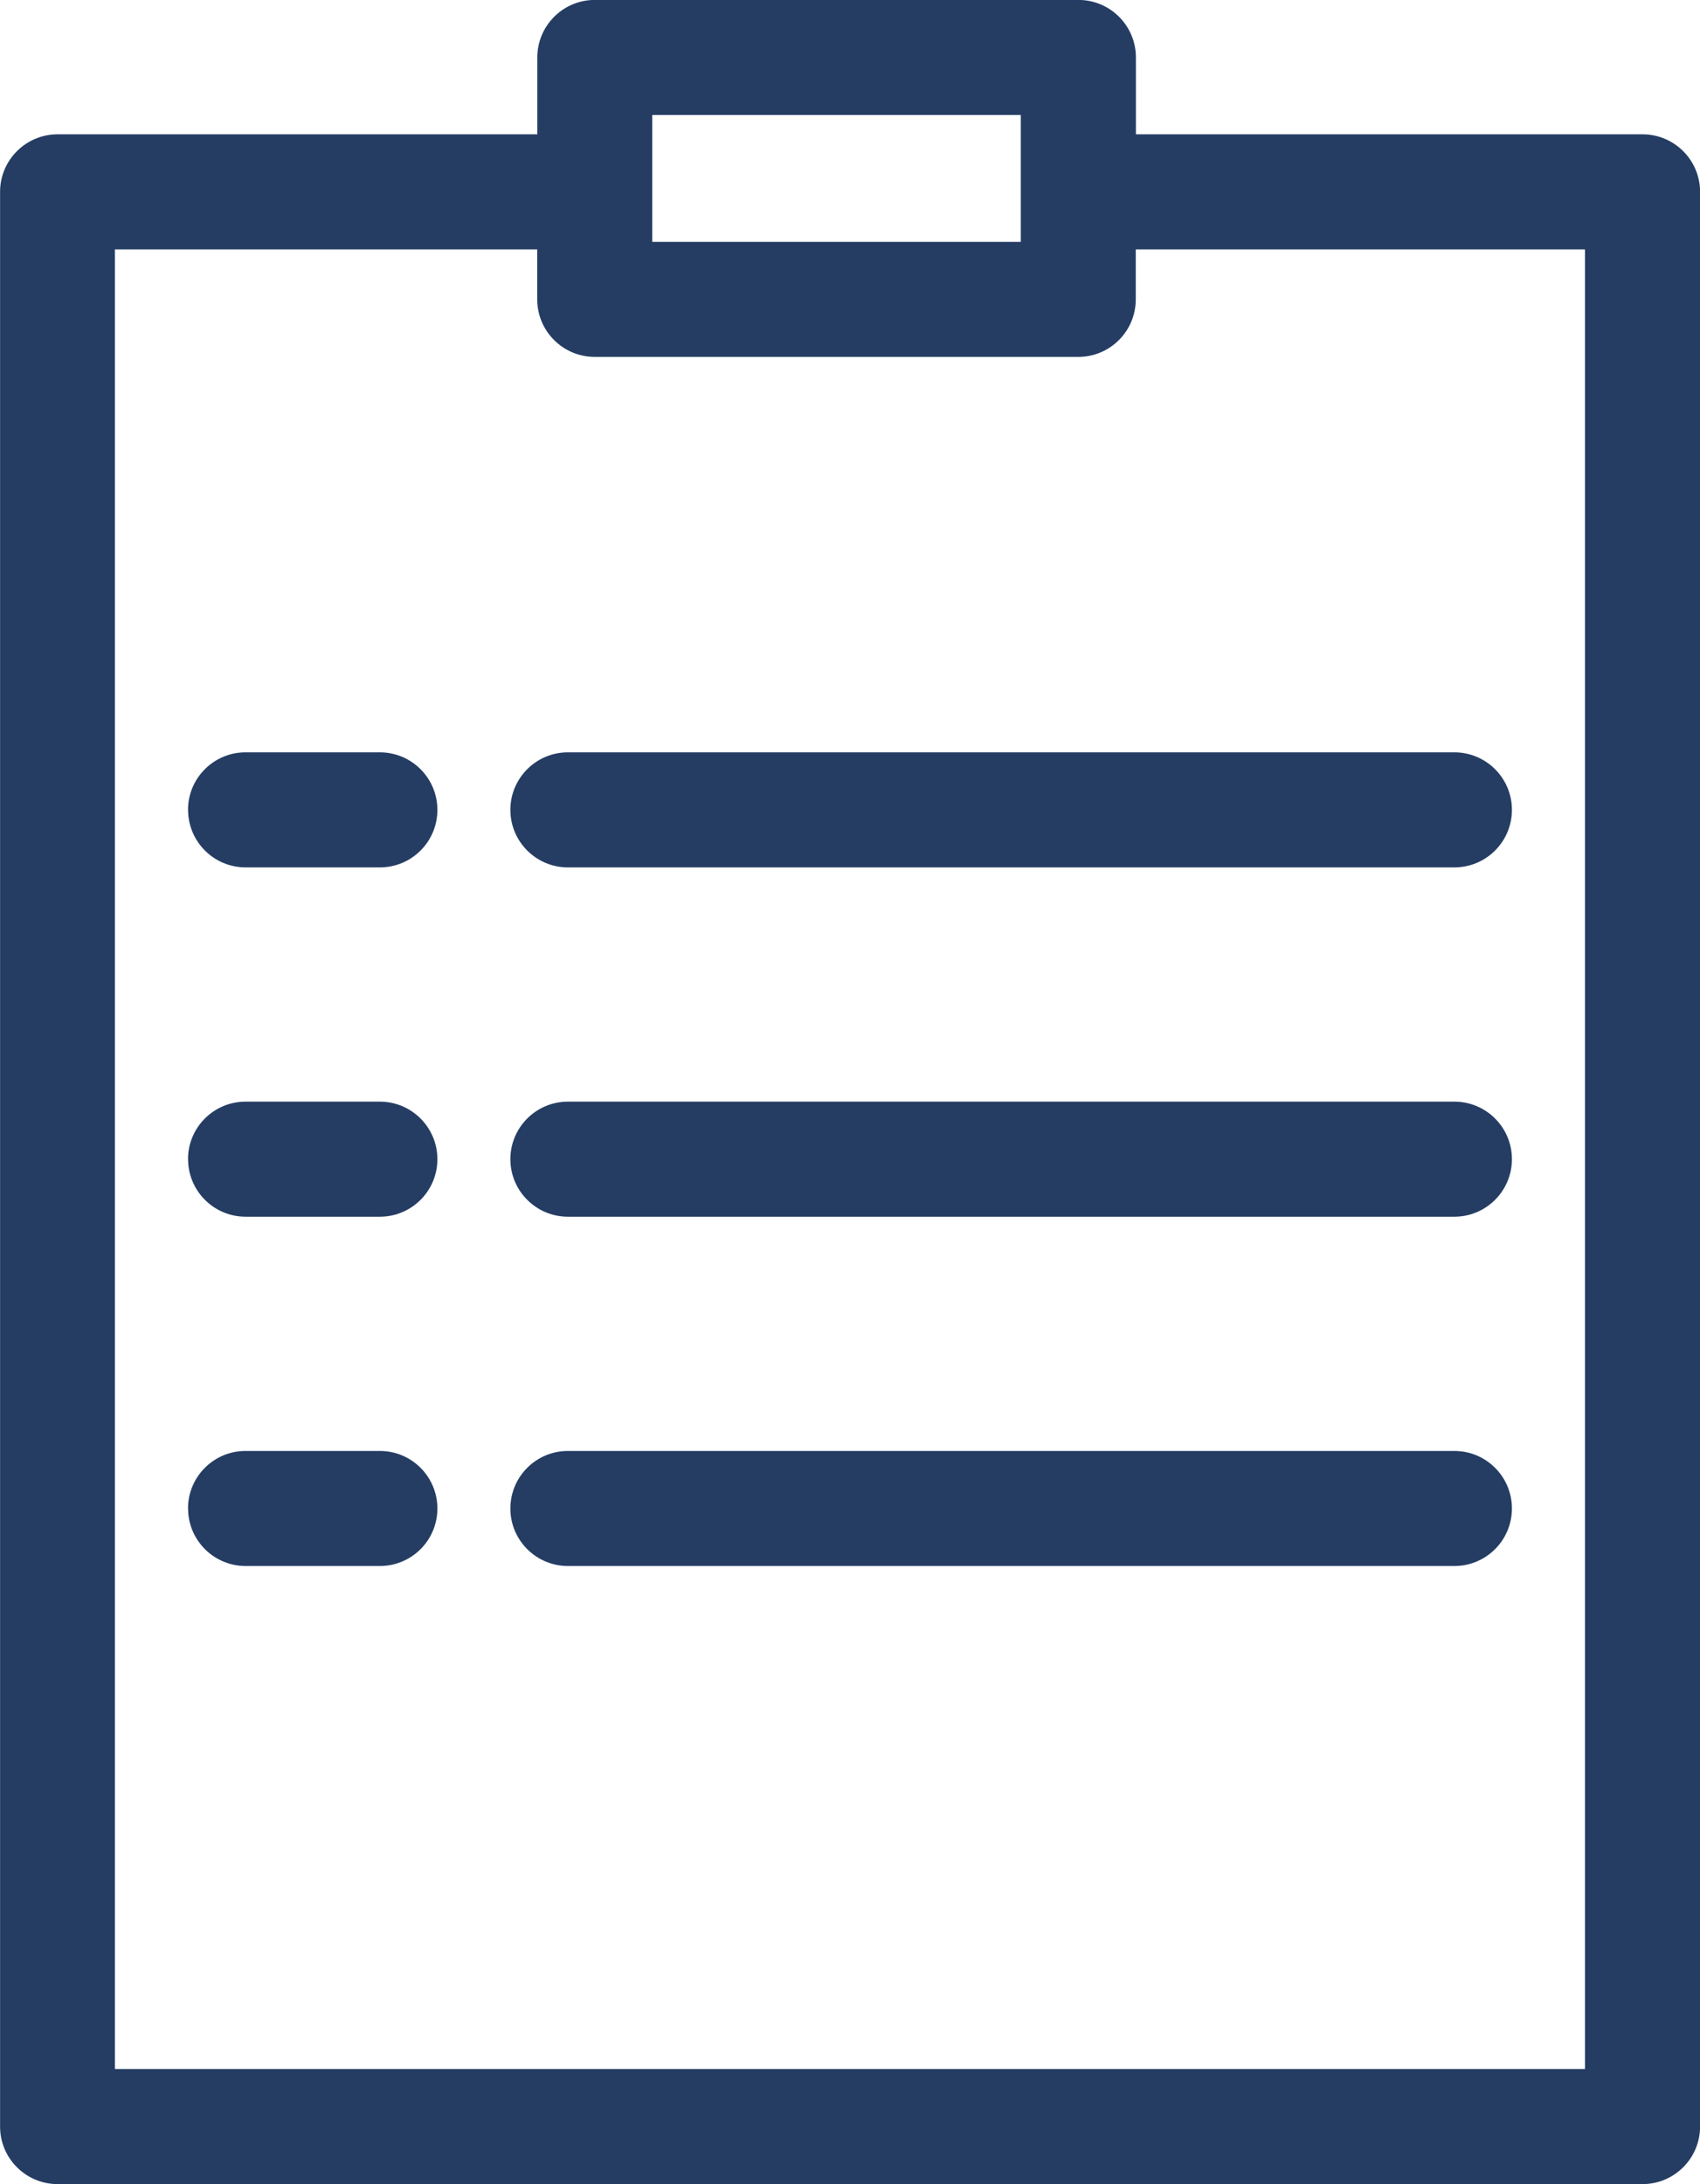 <?xml version="1.0" encoding="UTF-8"?> <svg xmlns="http://www.w3.org/2000/svg" xmlns:xlink="http://www.w3.org/1999/xlink" xmlns:xodm="http://www.corel.com/coreldraw/odm/2003" xml:space="preserve" width="16.743mm" height="21.505mm" version="1.1" style="shape-rendering:geometricPrecision; text-rendering:geometricPrecision; image-rendering:optimizeQuality; fill-rule:evenodd; clip-rule:evenodd" viewBox="0 0 241.79 310.56"> <defs> <style type="text/css"> .fil0 {fill:#253D63} </style> </defs> <g id="Слой_x0020_1">  <g id="_3656224464"> <path class="fil0" d="M76.42 19.1l0 -10.93c0,-4.51 3.66,-8.18 8.18,-8.18l68.78 0c4.51,0 8.18,3.66 8.18,8.18l0 10.93 72.06 0c4.51,0 8.18,3.66 8.18,8.18l0 275.11c0,4.51 -3.66,8.18 -8.18,8.18l-225.43 -0c-4.51,0 -8.18,-3.66 -8.18,-8.18l0 -275.11c0,-4.51 3.66,-8.18 8.18,-8.18l68.24 0zm16.35 -2.75l0 18.04 52.42 0 0 -18.04 -52.42 0zm132.66 277.86l0 -258.75 -63.89 0 0 7.11c0,4.52 -3.66,8.18 -8.18,8.18l-68.77 0c-4.51,0 -8.18,-3.66 -8.18,-8.18l0 -7.11 -60.07 0 0 258.75 209.08 0zm-198.69 -179.05c0,-4.51 3.66,-8.18 8.18,-8.18l19.11 0c4.51,0 8.18,3.66 8.18,8.18 0,4.52 -3.66,8.18 -8.18,8.18l-19.1 0c-4.51,0 -8.18,-3.66 -8.18,-8.18zm45.85 0c0,-4.51 3.66,-8.18 8.18,-8.18l126.09 -0c4.51,0 8.18,3.66 8.18,8.18 0,4.51 -3.66,8.18 -8.18,8.18l-126.09 0c-4.51,0 -8.18,-3.66 -8.18,-8.18zm-45.85 49.67c0,-4.51 3.66,-8.18 8.18,-8.18l19.11 0c4.51,0 8.18,3.66 8.18,8.18 0,4.52 -3.66,8.18 -8.18,8.18l-19.1 0c-4.51,0 -8.18,-3.66 -8.18,-8.18zm45.85 0c0,-4.51 3.66,-8.18 8.18,-8.18l126.09 0c4.51,0 8.18,3.66 8.18,8.18 0,4.51 -3.66,8.18 -8.18,8.18l-126.09 0c-4.51,0 -8.18,-3.66 -8.18,-8.18zm-45.85 49.67c0,-4.51 3.66,-8.18 8.18,-8.18l19.11 0c4.51,0 8.18,3.66 8.18,8.18 0,4.52 -3.66,8.18 -8.18,8.18l-19.1 -0c-4.51,0 -8.18,-3.66 -8.18,-8.18zm45.85 0c0,-4.51 3.66,-8.18 8.18,-8.18l126.09 0c4.51,0 8.18,3.66 8.18,8.18 0,4.51 -3.66,8.18 -8.18,8.18l-126.09 -0c-4.51,0 -8.18,-3.66 -8.18,-8.18z"></path> </g> <g id="_3656226240"> <path class="fil0" d="M233.61 21.55l-74.51 0 0 -13.37c0,-3.17 -2.57,-5.73 -5.73,-5.73l-68.78 0c-3.16,0 -5.73,2.57 -5.73,5.73l0 13.37 -70.69 0c-3.16,0 -5.73,2.57 -5.73,5.73l0 275.11c0,3.16 2.57,5.73 5.73,5.73l225.43 0c3.17,-0 5.73,-2.57 5.73,-5.73l0 -275.11c0,-3.16 -2.57,-5.73 -5.73,-5.73zm-143.28 -7.64l57.31 0 0 22.93 -57.31 0 0 -22.93zm137.55 282.75l-213.97 0 0 -263.64 64.96 0 0 9.55c0,3.17 2.57,5.73 5.73,5.73l68.77 -0c3.17,0 5.73,-2.56 5.73,-5.73l0 -9.55 68.78 0 0 263.64z"></path> <path class="fil0" d="M54.03 109.43l-19.1 0c-3.16,-0 -5.73,2.56 -5.73,5.73 0,3.17 2.57,5.73 5.73,5.73l19.1 0c3.17,0 5.73,-2.57 5.73,-5.73 0,-3.17 -2.57,-5.73 -5.73,-5.73l-0 0zm26.75 0c-3.16,-0 -5.73,2.56 -5.73,5.73 0,3.17 2.57,5.73 5.73,5.73l126.09 0c3.17,0 5.73,-2.57 5.73,-5.73 0,-3.17 -2.57,-5.73 -5.73,-5.73l-126.09 0zm-26.75 49.67l-19.1 0c-3.16,-0 -5.73,2.56 -5.73,5.73 0,3.17 2.57,5.73 5.73,5.73l19.1 0c3.17,0 5.73,-2.57 5.73,-5.73 0,-3.17 -2.57,-5.73 -5.73,-5.73l-0 0zm152.84 0l-126.09 0c-3.16,-0 -5.73,2.56 -5.73,5.73 0,3.17 2.57,5.73 5.73,5.73l126.09 0c3.17,0 5.73,-2.57 5.73,-5.73 0,-3.17 -2.57,-5.73 -5.73,-5.73l0 0zm-152.84 49.67l-19.1 0c-3.16,-0 -5.73,2.56 -5.73,5.73 0,3.17 2.57,5.73 5.73,5.73l19.1 0c3.17,-0 5.73,-2.57 5.73,-5.73 0,-3.17 -2.57,-5.73 -5.73,-5.73l-0 0zm152.84 0l-126.09 0c-3.16,-0 -5.73,2.56 -5.73,5.73 0,3.17 2.57,5.73 5.73,5.73l126.09 0c3.17,-0 5.73,-2.57 5.73,-5.73 0,-3.17 -2.57,-5.73 -5.73,-5.73l0 0z"></path> </g> </g> </svg> 